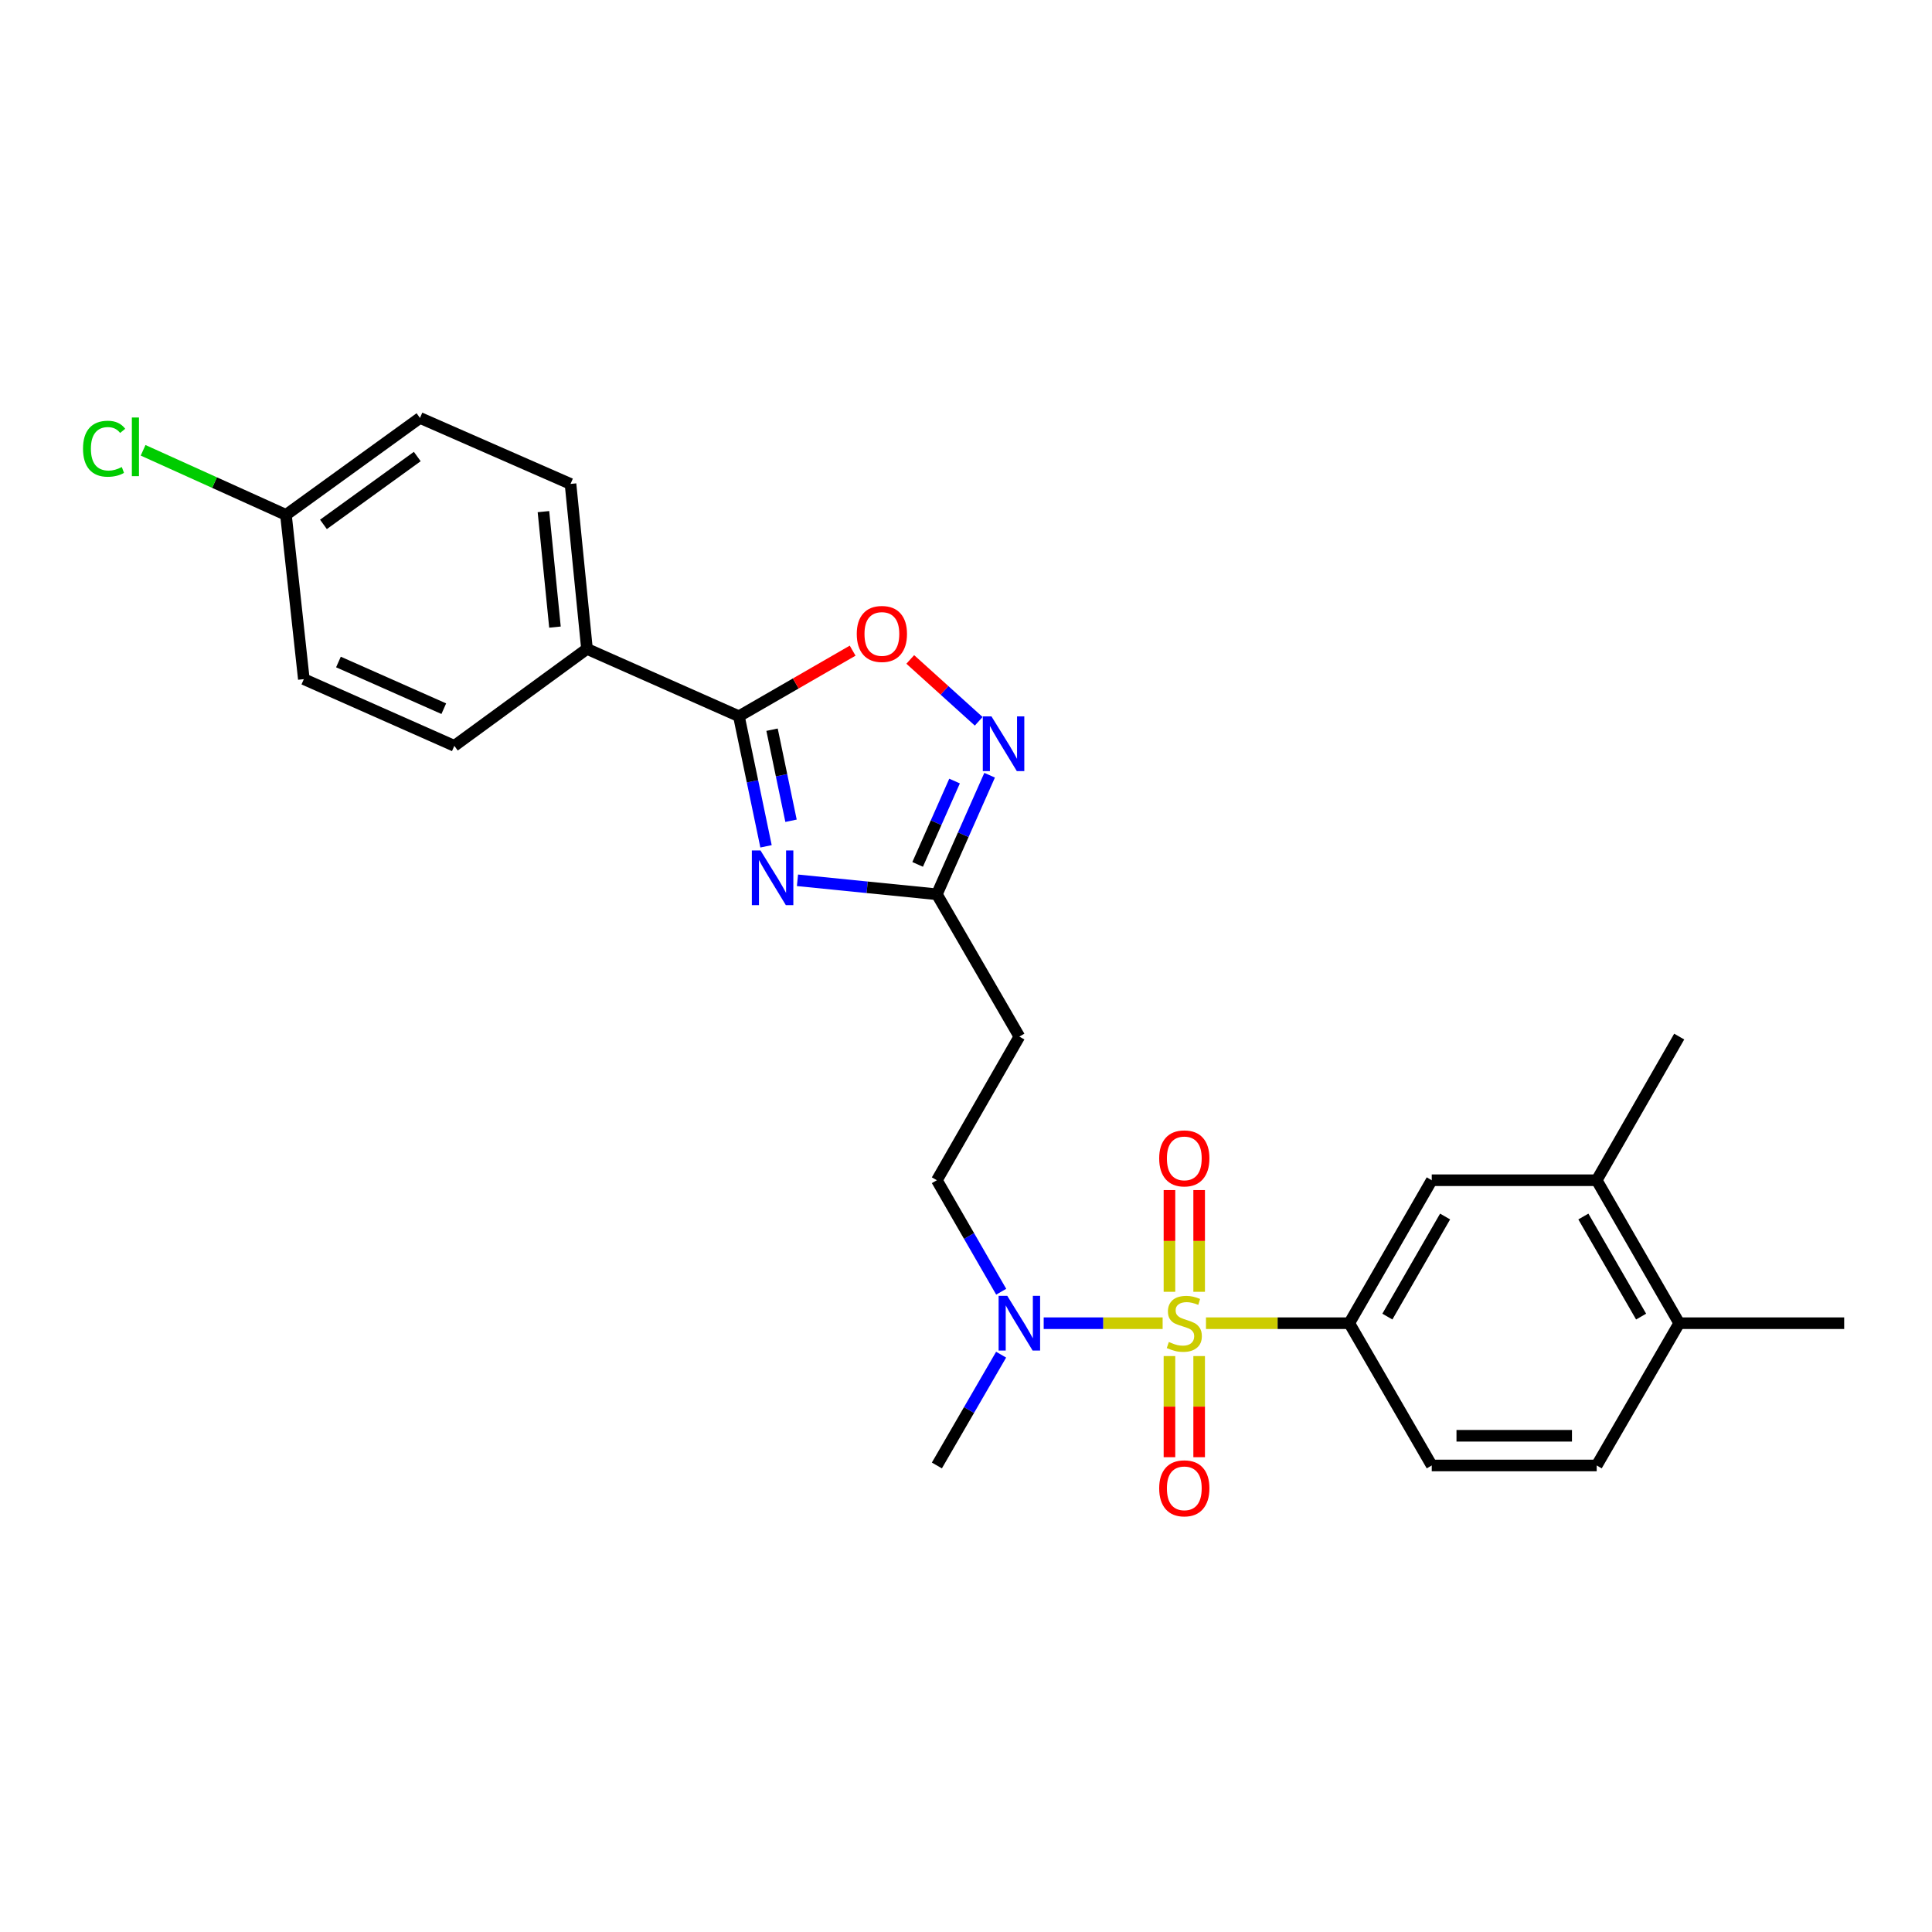 <?xml version='1.0' encoding='iso-8859-1'?>
<svg version='1.1' baseProfile='full'
              xmlns='http://www.w3.org/2000/svg'
                      xmlns:rdkit='http://www.rdkit.org/xml'
                      xmlns:xlink='http://www.w3.org/1999/xlink'
                  xml:space='preserve'
width='1000px' height='1000px' viewBox='0 0 1000 1000'>
<!-- END OF HEADER -->
<rect style='opacity:1.0;fill:#FFFFFF;stroke:none' width='1000' height='1000' x='0' y='0'> </rect>
<path class='bond-2' d='M 624.209,684.888 L 661.298,684.888' style='fill:none;fill-rule:evenodd;stroke:#CCCC00;stroke-width:6px;stroke-linecap:butt;stroke-linejoin:miter;stroke-opacity:1' />
<path class='bond-2' d='M 661.298,684.888 L 698.386,684.888' style='fill:none;fill-rule:evenodd;stroke:#000000;stroke-width:6px;stroke-linecap:butt;stroke-linejoin:miter;stroke-opacity:1' />
<path class='bond-6' d='M 601.78,684.888 L 570.997,684.888' style='fill:none;fill-rule:evenodd;stroke:#CCCC00;stroke-width:6px;stroke-linecap:butt;stroke-linejoin:miter;stroke-opacity:1' />
<path class='bond-6' d='M 570.997,684.888 L 540.213,684.888' style='fill:none;fill-rule:evenodd;stroke:#0000FF;stroke-width:6px;stroke-linecap:butt;stroke-linejoin:miter;stroke-opacity:1' />
<path class='bond-8' d='M 620.679,668.633 L 620.679,642.309' style='fill:none;fill-rule:evenodd;stroke:#CCCC00;stroke-width:6px;stroke-linecap:butt;stroke-linejoin:miter;stroke-opacity:1' />
<path class='bond-8' d='M 620.679,642.309 L 620.679,615.984' style='fill:none;fill-rule:evenodd;stroke:#FF0000;stroke-width:6px;stroke-linecap:butt;stroke-linejoin:miter;stroke-opacity:1' />
<path class='bond-8' d='M 605.31,668.633 L 605.31,642.309' style='fill:none;fill-rule:evenodd;stroke:#CCCC00;stroke-width:6px;stroke-linecap:butt;stroke-linejoin:miter;stroke-opacity:1' />
<path class='bond-8' d='M 605.31,642.309 L 605.31,615.984' style='fill:none;fill-rule:evenodd;stroke:#FF0000;stroke-width:6px;stroke-linecap:butt;stroke-linejoin:miter;stroke-opacity:1' />
<path class='bond-9' d='M 605.31,701.902 L 605.31,728.072' style='fill:none;fill-rule:evenodd;stroke:#CCCC00;stroke-width:6px;stroke-linecap:butt;stroke-linejoin:miter;stroke-opacity:1' />
<path class='bond-9' d='M 605.31,728.072 L 605.31,754.242' style='fill:none;fill-rule:evenodd;stroke:#FF0000;stroke-width:6px;stroke-linecap:butt;stroke-linejoin:miter;stroke-opacity:1' />
<path class='bond-9' d='M 620.679,701.902 L 620.679,728.072' style='fill:none;fill-rule:evenodd;stroke:#CCCC00;stroke-width:6px;stroke-linecap:butt;stroke-linejoin:miter;stroke-opacity:1' />
<path class='bond-9' d='M 620.679,728.072 L 620.679,754.242' style='fill:none;fill-rule:evenodd;stroke:#FF0000;stroke-width:6px;stroke-linecap:butt;stroke-linejoin:miter;stroke-opacity:1' />
<path class='bond-0' d='M 412.77,455.644 L 448.849,459.263' style='fill:none;fill-rule:evenodd;stroke:#0000FF;stroke-width:6px;stroke-linecap:butt;stroke-linejoin:miter;stroke-opacity:1' />
<path class='bond-0' d='M 448.849,459.263 L 484.927,462.882' style='fill:none;fill-rule:evenodd;stroke:#000000;stroke-width:6px;stroke-linecap:butt;stroke-linejoin:miter;stroke-opacity:1' />
<path class='bond-1' d='M 396.496,438.057 L 389.478,404.392' style='fill:none;fill-rule:evenodd;stroke:#0000FF;stroke-width:6px;stroke-linecap:butt;stroke-linejoin:miter;stroke-opacity:1' />
<path class='bond-1' d='M 389.478,404.392 L 382.459,370.728' style='fill:none;fill-rule:evenodd;stroke:#000000;stroke-width:6px;stroke-linecap:butt;stroke-linejoin:miter;stroke-opacity:1' />
<path class='bond-1' d='M 409.436,424.82 L 404.523,401.255' style='fill:none;fill-rule:evenodd;stroke:#0000FF;stroke-width:6px;stroke-linecap:butt;stroke-linejoin:miter;stroke-opacity:1' />
<path class='bond-1' d='M 404.523,401.255 L 399.61,377.69' style='fill:none;fill-rule:evenodd;stroke:#000000;stroke-width:6px;stroke-linecap:butt;stroke-linejoin:miter;stroke-opacity:1' />
<path class='bond-11' d='M 382.459,370.728 L 303.82,335.874' style='fill:none;fill-rule:evenodd;stroke:#000000;stroke-width:6px;stroke-linecap:butt;stroke-linejoin:miter;stroke-opacity:1' />
<path class='bond-27' d='M 382.459,370.728 L 411.892,353.754' style='fill:none;fill-rule:evenodd;stroke:#000000;stroke-width:6px;stroke-linecap:butt;stroke-linejoin:miter;stroke-opacity:1' />
<path class='bond-27' d='M 411.892,353.754 L 441.325,336.781' style='fill:none;fill-rule:evenodd;stroke:#FF0000;stroke-width:6px;stroke-linecap:butt;stroke-linejoin:miter;stroke-opacity:1' />
<path class='bond-7' d='M 698.386,684.888 L 741.07,610.886' style='fill:none;fill-rule:evenodd;stroke:#000000;stroke-width:6px;stroke-linecap:butt;stroke-linejoin:miter;stroke-opacity:1' />
<path class='bond-7' d='M 718.102,681.466 L 747.98,629.665' style='fill:none;fill-rule:evenodd;stroke:#000000;stroke-width:6px;stroke-linecap:butt;stroke-linejoin:miter;stroke-opacity:1' />
<path class='bond-14' d='M 698.386,684.888 L 741.07,758.523' style='fill:none;fill-rule:evenodd;stroke:#000000;stroke-width:6px;stroke-linecap:butt;stroke-linejoin:miter;stroke-opacity:1' />
<path class='bond-3' d='M 512.224,401.252 L 498.576,432.067' style='fill:none;fill-rule:evenodd;stroke:#0000FF;stroke-width:6px;stroke-linecap:butt;stroke-linejoin:miter;stroke-opacity:1' />
<path class='bond-3' d='M 498.576,432.067 L 484.927,462.882' style='fill:none;fill-rule:evenodd;stroke:#000000;stroke-width:6px;stroke-linecap:butt;stroke-linejoin:miter;stroke-opacity:1' />
<path class='bond-3' d='M 494.077,404.272 L 484.523,425.843' style='fill:none;fill-rule:evenodd;stroke:#0000FF;stroke-width:6px;stroke-linecap:butt;stroke-linejoin:miter;stroke-opacity:1' />
<path class='bond-3' d='M 484.523,425.843 L 474.97,447.414' style='fill:none;fill-rule:evenodd;stroke:#000000;stroke-width:6px;stroke-linecap:butt;stroke-linejoin:miter;stroke-opacity:1' />
<path class='bond-5' d='M 506.577,373.339 L 488.863,357.332' style='fill:none;fill-rule:evenodd;stroke:#0000FF;stroke-width:6px;stroke-linecap:butt;stroke-linejoin:miter;stroke-opacity:1' />
<path class='bond-5' d='M 488.863,357.332 L 471.149,341.326' style='fill:none;fill-rule:evenodd;stroke:#FF0000;stroke-width:6px;stroke-linecap:butt;stroke-linejoin:miter;stroke-opacity:1' />
<path class='bond-4' d='M 484.927,462.882 L 527.619,536.534' style='fill:none;fill-rule:evenodd;stroke:#000000;stroke-width:6px;stroke-linecap:butt;stroke-linejoin:miter;stroke-opacity:1' />
<path class='bond-13' d='M 518.218,668.592 L 501.573,639.739' style='fill:none;fill-rule:evenodd;stroke:#0000FF;stroke-width:6px;stroke-linecap:butt;stroke-linejoin:miter;stroke-opacity:1' />
<path class='bond-13' d='M 501.573,639.739 L 484.927,610.886' style='fill:none;fill-rule:evenodd;stroke:#000000;stroke-width:6px;stroke-linecap:butt;stroke-linejoin:miter;stroke-opacity:1' />
<path class='bond-23' d='M 518.176,701.176 L 501.552,729.849' style='fill:none;fill-rule:evenodd;stroke:#0000FF;stroke-width:6px;stroke-linecap:butt;stroke-linejoin:miter;stroke-opacity:1' />
<path class='bond-23' d='M 501.552,729.849 L 484.927,758.523' style='fill:none;fill-rule:evenodd;stroke:#000000;stroke-width:6px;stroke-linecap:butt;stroke-linejoin:miter;stroke-opacity:1' />
<path class='bond-12' d='M 741.07,610.886 L 826.453,610.886' style='fill:none;fill-rule:evenodd;stroke:#000000;stroke-width:6px;stroke-linecap:butt;stroke-linejoin:miter;stroke-opacity:1' />
<path class='bond-10' d='M 527.619,536.534 L 484.927,610.886' style='fill:none;fill-rule:evenodd;stroke:#000000;stroke-width:6px;stroke-linecap:butt;stroke-linejoin:miter;stroke-opacity:1' />
<path class='bond-17' d='M 303.82,335.874 L 295.299,250.482' style='fill:none;fill-rule:evenodd;stroke:#000000;stroke-width:6px;stroke-linecap:butt;stroke-linejoin:miter;stroke-opacity:1' />
<path class='bond-17' d='M 287.249,324.591 L 281.284,264.817' style='fill:none;fill-rule:evenodd;stroke:#000000;stroke-width:6px;stroke-linecap:butt;stroke-linejoin:miter;stroke-opacity:1' />
<path class='bond-18' d='M 303.82,335.874 L 235.163,386.045' style='fill:none;fill-rule:evenodd;stroke:#000000;stroke-width:6px;stroke-linecap:butt;stroke-linejoin:miter;stroke-opacity:1' />
<path class='bond-24' d='M 826.453,610.886 L 869.153,536.534' style='fill:none;fill-rule:evenodd;stroke:#000000;stroke-width:6px;stroke-linecap:butt;stroke-linejoin:miter;stroke-opacity:1' />
<path class='bond-26' d='M 826.453,610.886 L 869.153,684.888' style='fill:none;fill-rule:evenodd;stroke:#000000;stroke-width:6px;stroke-linecap:butt;stroke-linejoin:miter;stroke-opacity:1' />
<path class='bond-26' d='M 819.546,629.667 L 849.436,681.469' style='fill:none;fill-rule:evenodd;stroke:#000000;stroke-width:6px;stroke-linecap:butt;stroke-linejoin:miter;stroke-opacity:1' />
<path class='bond-16' d='M 741.07,758.523 L 826.453,758.523' style='fill:none;fill-rule:evenodd;stroke:#000000;stroke-width:6px;stroke-linecap:butt;stroke-linejoin:miter;stroke-opacity:1' />
<path class='bond-16' d='M 753.877,743.154 L 813.646,743.154' style='fill:none;fill-rule:evenodd;stroke:#000000;stroke-width:6px;stroke-linecap:butt;stroke-linejoin:miter;stroke-opacity:1' />
<path class='bond-15' d='M 869.153,684.888 L 826.453,758.523' style='fill:none;fill-rule:evenodd;stroke:#000000;stroke-width:6px;stroke-linecap:butt;stroke-linejoin:miter;stroke-opacity:1' />
<path class='bond-25' d='M 869.153,684.888 L 954.545,684.888' style='fill:none;fill-rule:evenodd;stroke:#000000;stroke-width:6px;stroke-linecap:butt;stroke-linejoin:miter;stroke-opacity:1' />
<path class='bond-21' d='M 295.299,250.482 L 217.378,216.32' style='fill:none;fill-rule:evenodd;stroke:#000000;stroke-width:6px;stroke-linecap:butt;stroke-linejoin:miter;stroke-opacity:1' />
<path class='bond-20' d='M 235.163,386.045 L 157.268,351.525' style='fill:none;fill-rule:evenodd;stroke:#000000;stroke-width:6px;stroke-linecap:butt;stroke-linejoin:miter;stroke-opacity:1' />
<path class='bond-20' d='M 229.706,366.816 L 175.179,342.652' style='fill:none;fill-rule:evenodd;stroke:#000000;stroke-width:6px;stroke-linecap:butt;stroke-linejoin:miter;stroke-opacity:1' />
<path class='bond-19' d='M 148.004,266.5 L 157.268,351.525' style='fill:none;fill-rule:evenodd;stroke:#000000;stroke-width:6px;stroke-linecap:butt;stroke-linejoin:miter;stroke-opacity:1' />
<path class='bond-22' d='M 148.004,266.5 L 111.036,249.789' style='fill:none;fill-rule:evenodd;stroke:#000000;stroke-width:6px;stroke-linecap:butt;stroke-linejoin:miter;stroke-opacity:1' />
<path class='bond-22' d='M 111.036,249.789 L 74.069,233.077' style='fill:none;fill-rule:evenodd;stroke:#00CC00;stroke-width:6px;stroke-linecap:butt;stroke-linejoin:miter;stroke-opacity:1' />
<path class='bond-28' d='M 148.004,266.5 L 217.378,216.32' style='fill:none;fill-rule:evenodd;stroke:#000000;stroke-width:6px;stroke-linecap:butt;stroke-linejoin:miter;stroke-opacity:1' />
<path class='bond-28' d='M 167.417,271.426 L 215.979,236.3' style='fill:none;fill-rule:evenodd;stroke:#000000;stroke-width:6px;stroke-linecap:butt;stroke-linejoin:miter;stroke-opacity:1' />
<path  class='atom-0' d='M 604.994 694.608
Q 605.314 694.728, 606.634 695.288
Q 607.954 695.848, 609.394 696.208
Q 610.874 696.528, 612.314 696.528
Q 614.994 696.528, 616.554 695.248
Q 618.114 693.928, 618.114 691.648
Q 618.114 690.088, 617.314 689.128
Q 616.554 688.168, 615.354 687.648
Q 614.154 687.128, 612.154 686.528
Q 609.634 685.768, 608.114 685.048
Q 606.634 684.328, 605.554 682.808
Q 604.514 681.288, 604.514 678.728
Q 604.514 675.168, 606.914 672.968
Q 609.354 670.768, 614.154 670.768
Q 617.434 670.768, 621.154 672.328
L 620.234 675.408
Q 616.834 674.008, 614.274 674.008
Q 611.514 674.008, 609.994 675.168
Q 608.474 676.288, 608.514 678.248
Q 608.514 679.768, 609.274 680.688
Q 610.074 681.608, 611.194 682.128
Q 612.354 682.648, 614.274 683.248
Q 616.834 684.048, 618.354 684.848
Q 619.874 685.648, 620.954 687.288
Q 622.074 688.888, 622.074 691.648
Q 622.074 695.568, 619.434 697.688
Q 616.834 699.768, 612.474 699.768
Q 609.954 699.768, 608.034 699.208
Q 606.154 698.688, 603.914 697.768
L 604.994 694.608
' fill='#CCCC00'/>
<path  class='atom-1' d='M 393.634 440.192
L 402.914 455.192
Q 403.834 456.672, 405.314 459.352
Q 406.794 462.032, 406.874 462.192
L 406.874 440.192
L 410.634 440.192
L 410.634 468.512
L 406.754 468.512
L 396.794 452.112
Q 395.634 450.192, 394.394 447.992
Q 393.194 445.792, 392.834 445.112
L 392.834 468.512
L 389.154 468.512
L 389.154 440.192
L 393.634 440.192
' fill='#0000FF'/>
<path  class='atom-4' d='M 513.179 370.801
L 522.459 385.801
Q 523.379 387.281, 524.859 389.961
Q 526.339 392.641, 526.419 392.801
L 526.419 370.801
L 530.179 370.801
L 530.179 399.121
L 526.299 399.121
L 516.339 382.721
Q 515.179 380.801, 513.939 378.601
Q 512.739 376.401, 512.379 375.721
L 512.379 399.121
L 508.699 399.121
L 508.699 370.801
L 513.179 370.801
' fill='#0000FF'/>
<path  class='atom-6' d='M 443.461 328.133
Q 443.461 321.333, 446.821 317.533
Q 450.181 313.733, 456.461 313.733
Q 462.741 313.733, 466.101 317.533
Q 469.461 321.333, 469.461 328.133
Q 469.461 335.013, 466.061 338.933
Q 462.661 342.813, 456.461 342.813
Q 450.221 342.813, 446.821 338.933
Q 443.461 335.053, 443.461 328.133
M 456.461 339.613
Q 460.781 339.613, 463.101 336.733
Q 465.461 333.813, 465.461 328.133
Q 465.461 322.573, 463.101 319.773
Q 460.781 316.933, 456.461 316.933
Q 452.141 316.933, 449.781 319.733
Q 447.461 322.533, 447.461 328.133
Q 447.461 333.853, 449.781 336.733
Q 452.141 339.613, 456.461 339.613
' fill='#FF0000'/>
<path  class='atom-7' d='M 521.359 670.728
L 530.639 685.728
Q 531.559 687.208, 533.039 689.888
Q 534.519 692.568, 534.599 692.728
L 534.599 670.728
L 538.359 670.728
L 538.359 699.048
L 534.479 699.048
L 524.519 682.648
Q 523.359 680.728, 522.119 678.528
Q 520.919 676.328, 520.559 675.648
L 520.559 699.048
L 516.879 699.048
L 516.879 670.728
L 521.359 670.728
' fill='#0000FF'/>
<path  class='atom-9' d='M 599.994 599.576
Q 599.994 592.776, 603.354 588.976
Q 606.714 585.176, 612.994 585.176
Q 619.274 585.176, 622.634 588.976
Q 625.994 592.776, 625.994 599.576
Q 625.994 606.456, 622.594 610.376
Q 619.194 614.256, 612.994 614.256
Q 606.754 614.256, 603.354 610.376
Q 599.994 606.496, 599.994 599.576
M 612.994 611.056
Q 617.314 611.056, 619.634 608.176
Q 621.994 605.256, 621.994 599.576
Q 621.994 594.016, 619.634 591.216
Q 617.314 588.376, 612.994 588.376
Q 608.674 588.376, 606.314 591.176
Q 603.994 593.976, 603.994 599.576
Q 603.994 605.296, 606.314 608.176
Q 608.674 611.056, 612.994 611.056
' fill='#FF0000'/>
<path  class='atom-10' d='M 599.994 770.351
Q 599.994 763.551, 603.354 759.751
Q 606.714 755.951, 612.994 755.951
Q 619.274 755.951, 622.634 759.751
Q 625.994 763.551, 625.994 770.351
Q 625.994 777.231, 622.594 781.151
Q 619.194 785.031, 612.994 785.031
Q 606.754 785.031, 603.354 781.151
Q 599.994 777.271, 599.994 770.351
M 612.994 781.831
Q 617.314 781.831, 619.634 778.951
Q 621.994 776.031, 621.994 770.351
Q 621.994 764.791, 619.634 761.991
Q 617.314 759.151, 612.994 759.151
Q 608.674 759.151, 606.314 761.951
Q 603.994 764.751, 603.994 770.351
Q 603.994 776.071, 606.314 778.951
Q 608.674 781.831, 612.994 781.831
' fill='#FF0000'/>
<path  class='atom-23' d='M 42.971 232.259
Q 42.971 225.219, 46.251 221.539
Q 49.571 217.819, 55.851 217.819
Q 61.691 217.819, 64.811 221.939
L 62.171 224.099
Q 59.891 221.099, 55.851 221.099
Q 51.571 221.099, 49.291 223.979
Q 47.051 226.819, 47.051 232.259
Q 47.051 237.859, 49.371 240.739
Q 51.731 243.619, 56.291 243.619
Q 59.411 243.619, 63.051 241.739
L 64.171 244.739
Q 62.691 245.699, 60.451 246.259
Q 58.211 246.819, 55.731 246.819
Q 49.571 246.819, 46.251 243.059
Q 42.971 239.299, 42.971 232.259
' fill='#00CC00'/>
<path  class='atom-23' d='M 68.251 216.099
L 71.931 216.099
L 71.931 246.459
L 68.251 246.459
L 68.251 216.099
' fill='#00CC00'/>
</svg>
